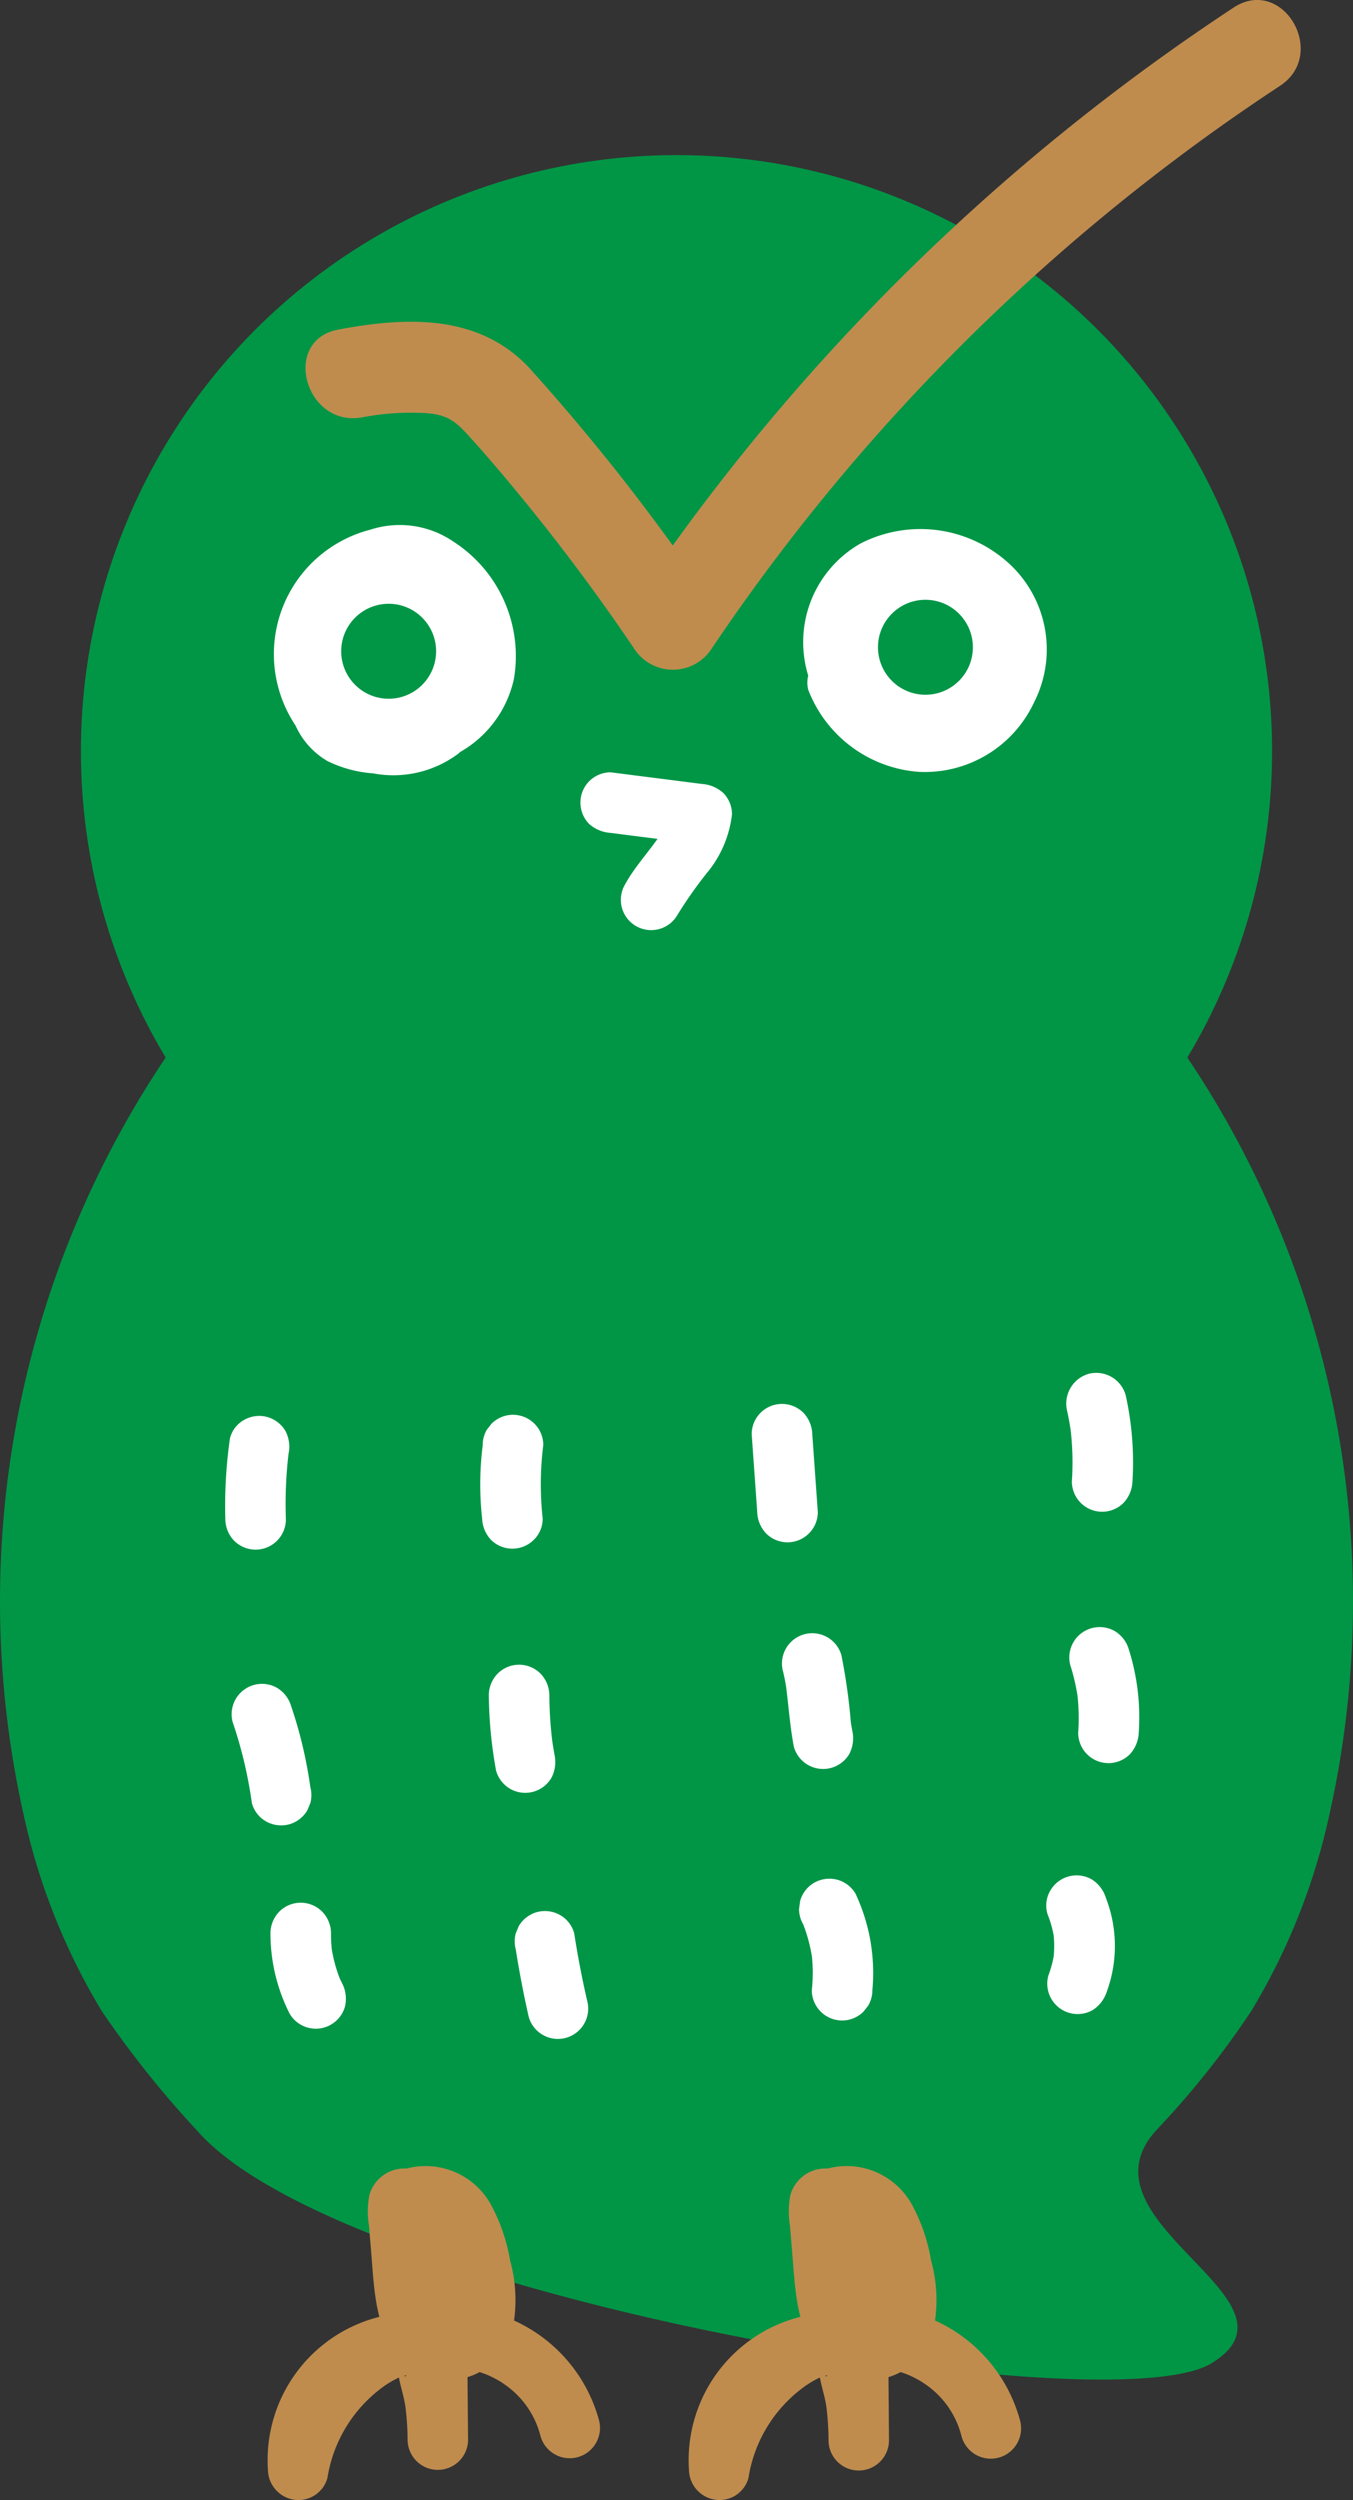 <svg xmlns="http://www.w3.org/2000/svg" width="97.97" height="180.895" viewBox="0 0 97.97 180.895">
  <rect x="0" y="0" width="97.97" height="180.895" fill="#333333" stroke="none"/>
  <g id="グループ_110" data-name="グループ 110" transform="translate(-934.765 -535.826)">
    <g id="グループ_8" data-name="グループ 8" transform="translate(-1.705)">
      <circle id="楕円形_1" data-name="楕円形 1" cx="43.126" cy="43.126" r="43.126" transform="translate(942.329 547.049)" fill="#009646"/>
      <path id="パス_21" data-name="パス 21" d="M1013.382,601.422a70.538,70.538,0,0,1,19.344,65.722,46.522,46.522,0,0,1-5.657,14.2,63.326,63.326,0,0,1-6.88,8.624c-6.056,6.671,11.445,12.282,4.015,16.852s-62.953-4.749-73.482-16.852a72.288,72.288,0,0,1-6.881-8.624,46.558,46.558,0,0,1-5.657-14.2,70.54,70.54,0,0,1,19.344-65.722" fill="#009646"/>
      <circle id="楕円形_2" data-name="楕円形 2" cx="7.552" cy="7.552" r="7.552" transform="translate(957.06 575.396)" fill="#fff"/>
      <circle id="楕円形_3" data-name="楕円形 3" cx="3.436" cy="3.436" r="3.436" transform="translate(961.176 579.513)" fill="#009646"/>
      <circle id="楕円形_4" data-name="楕円形 4" cx="7.552" cy="7.552" r="7.552" transform="translate(995.929 575.108)" fill="#fff"/>
      <circle id="楕円形_5" data-name="楕円形 5" cx="3.436" cy="3.436" r="3.436" transform="translate(1000.044 579.224)" fill="#009646"/>
      <path id="パス_22" data-name="パス 22" d="M990.9,639.6l.4,5.629a2.353,2.353,0,0,0,.643,1.552,2.193,2.193,0,0,0,3.1,0,2.177,2.177,0,0,0,.644-1.552l-.4-5.629a2.349,2.349,0,0,0-.643-1.551,2.2,2.2,0,0,0-3.1,0A2.187,2.187,0,0,0,990.9,639.6Z" fill="#fff"/>
      <path id="パス_23" data-name="パス 23" d="M968.282,695.226a2.5,2.5,0,0,0-1.93-2.429,2.638,2.638,0,0,0-3.141,1.878,6.336,6.336,0,0,0-.021,2.206l.17,2.068c.25,3.027.3,6.347,3.064,8.251a4.578,4.578,0,0,0,4.644.332,5.227,5.227,0,0,0,2.55-3.337,10.773,10.773,0,0,0-.219-4.837,12.8,12.8,0,0,0-1.248-3.755,5.4,5.4,0,0,0-8.257-1.845,2.209,2.209,0,0,0-.343,2.656,27.116,27.116,0,0,1,1.751,2.979q.172.344.337.692.1.217.2.437c.017.04.179.407.081.18-.112-.261.089.218.109.271.048.118.094.238.138.359.114.3.219.6.326.9A2.212,2.212,0,0,0,968.9,703.8a2.188,2.188,0,0,0,1.9-2.153l-.024-1.664-4.309.582.545,1.454a2.194,2.194,0,1,0,4.23-1.169,5.732,5.732,0,0,0-1.47-2.887,2.191,2.191,0,0,0-2.408-.455,2.216,2.216,0,0,0-1.348,2.005l-.083,2.7a2.212,2.212,0,0,0,2.188,2.188,2.239,2.239,0,0,0,2.189-2.188l.083-2.7-3.744,1.551c.341.383-.184-.374.061.081.03.059.28.458.118.18s.046.146.064.2a4.105,4.105,0,0,1,.1.488l4.231-1.166-.548-1.451a2.219,2.219,0,0,0-2.407-1.571,2.188,2.188,0,0,0-1.9,2.155l.027,1.663,4.309-.584a29.074,29.074,0,0,0-3.4-6.87l-.343,2.657c.245-.219-.1.1-.121.079s.156-.1.176-.1c.245-.028-.261.037-.219.086,0,0,.219-.066.26-.075s.32-.072-.022,0-.048.013.053.02c.512.037-.4-.129.116.011a4.257,4.257,0,0,0,.481.151c-.022,0-.381-.2-.2-.07.059.041.13.068.193.1a2.008,2.008,0,0,1,.241.159c0,.042-.322-.315-.16-.118.059.072.14.129.206.2s.267.311.1.1.039.067.079.126.09.145.135.219.108.2.162.3c.02.04.16.3.033.053s0,0,.022.057c.04.109.079.218.116.326.074.218.14.437.2.672.219.844.372,1.707.534,2.562-.076-.407.02.219.029.344.015.241,0,.479,0,.718,0,.109-.088.387,0,.03-.02.075-.031.149-.053.219s-.041.147-.063.219c-.123.453.155-.25.017-.031a2.085,2.085,0,0,0-.273.455c0-.015.311-.437.055-.1-.086.111-.073.188,0,.026s.135-.081-.016,0a1.324,1.324,0,0,1-.256.14c-.017,0,.42-.164.175-.094-.159.039-.094.035.2-.011h-.155c-.052-.011-.337-.031-.02.015s0-.03-.087-.041c-.252-.033.166.079.155.079a1.235,1.235,0,0,1-.28-.149c-.343-.179.206.219-.074-.046l-.232-.219c-.265-.256.052.055.039.064a3.462,3.462,0,0,1-.3-.519c-.16-.271.085.324.01.02-.021-.088-.061-.173-.087-.261-.061-.206-.112-.414-.155-.624-.018-.089-.033-.181-.053-.271-.112-.58.02.28-.011-.059-.1-1.061-.188-2.123-.278-3.186l-.136-1.655c-.024-.276-.048-.549-.067-.827a1.192,1.192,0,0,0-.018-.252c0-.267-.024-.2-.1.193-.153.37-.159.438-.017.219l-.786.787-2.381-.676-.3-1.107v.1a2.189,2.189,0,0,0,4.377,0Z" fill="#bf8c4e"/>
      <path id="パス_24" data-name="パス 24" d="M966.289,703.147a10.687,10.687,0,0,0-10.438,10.933c0,.154.01.308.02.462a2.227,2.227,0,0,0,1.9,2.156,2.173,2.173,0,0,0,2.408-1.572,10.09,10.09,0,0,1,3.748-6.381,7.284,7.284,0,0,1,1.5-.922c.078-.035.545-.142.564-.171-.133.2-.337.123-.615-.218q-.273-.456-.07.068c.094.844.42,1.68.53,2.529a21.232,21.232,0,0,1,.149,2.364,2.189,2.189,0,0,0,4.377,0l-.031-3.491-.013-1.551v-1.3c0-.267,0-.179-.031.261l-.785.787c-.324.2-.379.064.087.075a5.444,5.444,0,0,1,.687.046c.132.019.657.157.895.232a6.666,6.666,0,0,1,2.058,1.061,6.444,6.444,0,0,1,2.376,3.569,2.194,2.194,0,0,0,4.231-1.164,11.115,11.115,0,0,0-7.9-7.81c-2.093-.53-5.062-.7-5.852,1.84a12.056,12.056,0,0,0-.136,3.567l.035,3.878h4.377a26.781,26.781,0,0,0-.361-3.895,10.007,10.007,0,0,0-.946-3.37c-1.418-2.419-4.263-2.042-6.362-.823a14.185,14.185,0,0,0-6.753,9.647l4.309.584a6.334,6.334,0,0,1,5.622-6.973c.135-.014.271-.024.407-.03a2.189,2.189,0,1,0,0-4.377Z" fill="#bf8c4e"/>
      <path id="パス_25" data-name="パス 25" d="M998.766,695.226a2.5,2.5,0,0,0-1.931-2.429,2.639,2.639,0,0,0-3.14,1.878,6.361,6.361,0,0,0-.022,2.206l.171,2.068c.251,3.027.3,6.347,3.064,8.251a4.577,4.577,0,0,0,4.644.332,5.22,5.22,0,0,0,2.549-3.337,10.746,10.746,0,0,0-.219-4.837,12.806,12.806,0,0,0-1.245-3.755,5.4,5.4,0,0,0-8.259-1.845,2.212,2.212,0,0,0-.344,2.656,26.942,26.942,0,0,1,1.751,2.979c.114.219.219.46.335.692q.1.217.2.437c.018.04.18.407.081.18-.112-.261.09.218.109.271.049.118.1.239.141.359.113.3.218.6.324.9a2.212,2.212,0,0,0,2.407,1.569,2.189,2.189,0,0,0,1.9-2.153l-.024-1.664-4.31.582.548,1.454a2.194,2.194,0,1,0,4.23-1.169,5.734,5.734,0,0,0-1.471-2.887,2.188,2.188,0,0,0-2.394-.455,2.213,2.213,0,0,0-1.348,2.005l-.083,2.7a2.212,2.212,0,0,0,2.188,2.188,2.239,2.239,0,0,0,2.189-2.188l.083-2.7-3.742,1.551c.341.383-.184-.374.059.081.03.059.282.458.12.18s.044.146.061.2a4.1,4.1,0,0,1,.1.488l4.228-1.166-.545-1.451a2.221,2.221,0,0,0-2.407-1.571,2.188,2.188,0,0,0-1.9,2.155l.024,1.663,4.31-.584a29,29,0,0,0-3.4-6.87l-.341,2.657c.245-.219-.1.1-.123.079s.158-.1.175-.1c.245-.028-.26.037-.219.086,0,0,.219-.066.261-.075s.319-.072-.02,0-.05.013.051.02c.514.037-.4-.129.118.011a4.167,4.167,0,0,0,.479.151c-.022,0-.381-.2-.2-.07.062.041.132.068.193.1a1.957,1.957,0,0,1,.243.159c0,.042-.322-.315-.162-.118.059.072.142.129.208.2s.269.311.1.1.04.067.077.126.092.145.136.219.107.2.161.3c.02.04.16.3.033.053s0,0,.022.057c.04.109.079.218.116.326.077.218.14.437.2.672.219.844.372,1.707.535,2.562-.077-.407.019.219.028.344.015.241,0,.479,0,.718,0,.109-.09.387,0,.03-.02.075-.033.149-.05.219s-.044.147-.064.219c-.122.453.153-.25.018-.031a2.047,2.047,0,0,0-.274.455c0-.015.311-.437.053-.1-.086.111-.073.188,0,.026s.137-.081-.016,0a1.328,1.328,0,0,1-.256.14c-.015,0,.42-.164.175-.094q-.24.057.2-.011h-.157c-.055-.011-.335-.031-.018.015s0-.03-.089-.041c-.252-.033.166.079.155.079a1.278,1.278,0,0,1-.28-.149c-.344-.179.206.219-.075-.046l-.232-.219c-.264-.256.055.055.04.064a3.607,3.607,0,0,1-.3-.519c-.16-.271.086.324.011.02-.019-.088-.059-.173-.085-.261-.064-.206-.112-.414-.156-.624-.019-.089-.035-.181-.052-.271-.114-.58.017.28-.013-.059-.1-1.061-.188-2.123-.276-3.186l-.136-1.655c-.021-.276-.048-.549-.067-.827a1.188,1.188,0,0,0-.018-.252c.011-.267-.024-.2-.1.193-.153.37-.157.438-.017.219l-.786.787-2.381-.676-.3-1.107v.1a2.189,2.189,0,0,0,4.377,0Z" fill="#bf8c4e"/>
      <path id="パス_26" data-name="パス 26" d="M996.774,703.147a10.689,10.689,0,0,0-10.436,10.935c0,.154.011.307.021.46a2.225,2.225,0,0,0,1.9,2.156,2.172,2.172,0,0,0,2.407-1.572,10.066,10.066,0,0,1,3.743-6.381,7.168,7.168,0,0,1,1.5-.922c.078-.035.542-.142.564-.17-.135.194-.339.122-.615-.219q-.277-.456-.072.068c.094.844.42,1.68.53,2.53a20.741,20.741,0,0,1,.148,2.363,2.188,2.188,0,1,0,4.377,0l-.028-3.49-.015-1.552v-1.3c0-.265-.011-.179-.031.261l-.786.787c-.326.2-.378.064.086.075a5.456,5.456,0,0,1,.687.046c.133.019.656.157.9.232a6.671,6.671,0,0,1,2.059,1.061,6.441,6.441,0,0,1,2.375,3.57,2.194,2.194,0,1,0,4.23-1.165,11.106,11.106,0,0,0-7.9-7.81c-2.092-.53-5.062-.7-5.852,1.84a12.158,12.158,0,0,0-.138,3.567l.035,3.878h4.377a26.5,26.5,0,0,0-.361-3.895,10.026,10.026,0,0,0-.943-3.37c-1.42-2.419-4.263-2.042-6.362-.823a14.188,14.188,0,0,0-6.756,9.647l4.309.584a6.334,6.334,0,0,1,5.622-6.973c.136-.014.271-.024.408-.03a2.189,2.189,0,0,0,0-4.377Z" fill="#bf8c4e"/>
      <path id="パス_27" data-name="パス 27" d="M971.425,640.39a22.443,22.443,0,0,0-.046,5.3,2.392,2.392,0,0,0,.643,1.552,2.195,2.195,0,0,0,3.1,0,2.126,2.126,0,0,0,.643-1.552,22.554,22.554,0,0,1,.044-5.3,2.173,2.173,0,0,0-.644-1.552,2.191,2.191,0,0,0-3.1,0l-.343.438a2.188,2.188,0,0,0-.3,1.107Z" fill="#fff"/>
      <path id="パス_28" data-name="パス 28" d="M953.125,639.882a34.2,34.2,0,0,0-.339,5.878,2.284,2.284,0,0,0,.641,1.552,2.194,2.194,0,0,0,3.744-1.552,31.063,31.063,0,0,1,.248-5.191l-.077.585.013-.1a2.438,2.438,0,0,0-.219-1.692,2.241,2.241,0,0,0-1.313-1.007,2.211,2.211,0,0,0-1.689.219,2.1,2.1,0,0,0-1.009,1.313Z" fill="#fff"/>
      <path id="パス_29" data-name="パス 29" d="M1013.746,637.939q.174.8.286,1.617l-.078-.584a20.42,20.42,0,0,1,.129,4.046,2.192,2.192,0,0,0,3.744,1.549,2.4,2.4,0,0,0,.644-1.549,22.346,22.346,0,0,0-.493-6.248,2.21,2.21,0,0,0-2.7-1.532,2.243,2.243,0,0,0-1.532,2.7Z" fill="#fff"/>
      <path id="パス_30" data-name="パス 30" d="M953.32,660.438a31.688,31.688,0,0,1,1.389,5.859,2.193,2.193,0,0,0,1.009,1.313,2.246,2.246,0,0,0,1.69.219,2.22,2.22,0,0,0,1.313-1.009l.219-.525a2.234,2.234,0,0,0,0-1.165,31.759,31.759,0,0,0-1.39-5.858,2.318,2.318,0,0,0-1.007-1.313,2.2,2.2,0,0,0-3.224,2.479Z" fill="#fff"/>
      <path id="パス_31" data-name="パス 31" d="M971.865,658.469a31.783,31.783,0,0,0,.525,5.471,2.206,2.206,0,0,0,1.009,1.313,2.2,2.2,0,0,0,3-.79,2.461,2.461,0,0,0,.218-1.689c-.072-.4-.135-.808-.192-1.213l.079.585a28.381,28.381,0,0,1-.254-3.673,2.278,2.278,0,0,0-.644-1.551,2.191,2.191,0,0,0-3.1,0,2.268,2.268,0,0,0-.643,1.551Z" fill="#fff"/>
      <path id="パス_32" data-name="パス 32" d="M993.167,656.757a13.3,13.3,0,0,1,.278,1.506l-.078-.584c.2,1.512.3,3.037.586,4.539a2.2,2.2,0,0,0,4.012.525,2.463,2.463,0,0,0,.218-1.692c-.07-.37-.127-.742-.179-1.118l.079.584a41.941,41.941,0,0,0-.688-4.928,2.194,2.194,0,0,0-4.23,1.166Z" fill="#fff"/>
      <path id="パス_33" data-name="パス 33" d="M1013.978,656.333a15,15,0,0,1,.558,2.495l-.079-.585a14.755,14.755,0,0,1,.083,2.964,2.207,2.207,0,0,0,.644,1.551,2.191,2.191,0,0,0,3.1,0,2.434,2.434,0,0,0,.641-1.551,16.314,16.314,0,0,0-.72-6.043,2.306,2.306,0,0,0-1.007-1.313,2.2,2.2,0,0,0-3.223,2.482Z" fill="#fff"/>
      <path id="パス_34" data-name="パス 34" d="M956.053,675.69a12.866,12.866,0,0,0,1.388,5.837,2.194,2.194,0,0,0,4.011-.523,2.424,2.424,0,0,0-.219-1.69c-.1-.206-.2-.413-.287-.623l.219.523a10.569,10.569,0,0,1-.715-2.646l.076.584a10.916,10.916,0,0,1-.087-1.457,2.254,2.254,0,0,0-.644-1.552,2.191,2.191,0,0,0-3.1,0,2.281,2.281,0,0,0-.643,1.552Z" fill="#fff"/>
      <path id="パス_35" data-name="パス 35" d="M973.817,676.878q.385,2.449.934,4.867a2.194,2.194,0,0,0,4.231-1.166q-.552-2.407-.935-4.867a2.183,2.183,0,0,0-1.009-1.313,2.239,2.239,0,0,0-1.689-.219,2.213,2.213,0,0,0-1.313,1.009l-.219.523a2.2,2.2,0,0,0,0,1.166Z" fill="#fff"/>
      <path id="パス_36" data-name="パス 36" d="M994.627,675.062c.044.1.088.192.127.291l-.219-.525a11.487,11.487,0,0,1,.768,2.845l-.076-.585a11.627,11.627,0,0,1,.026,2.74,2.188,2.188,0,0,0,.644,1.552,2.193,2.193,0,0,0,3.1,0l.341-.438a2.155,2.155,0,0,0,.3-1.107,13.49,13.49,0,0,0-1.219-6.986,2.193,2.193,0,0,0-1.313-1.009,2.238,2.238,0,0,0-1.689.219,2.209,2.209,0,0,0-1.009,1.313l-.079.582a2.2,2.2,0,0,0,.3,1.108Z" fill="#fff"/>
      <path id="パス_37" data-name="パス 37" d="M1012.31,674.3a7.865,7.865,0,0,1,.506,1.888l-.079-.582a8.109,8.109,0,0,1,0,2.053l.079-.582a8.048,8.048,0,0,1-.438,1.707,2.2,2.2,0,0,0,3.223,2.479,2.5,2.5,0,0,0,1.007-1.313,9.627,9.627,0,0,0-.068-6.819,2.406,2.406,0,0,0-1.008-1.313,2.2,2.2,0,0,0-3,.788,2.128,2.128,0,0,0-.219,1.692Z" fill="#fff"/>
      <path id="パス_38" data-name="パス 38" d="M966.777,587.416c.264-.219-.539.253-.377.192.256-.1-.372.094-.33.083-.134.031-.269.062-.405.081.335-.05-.018,0-.074,0-.176,0-.351.016-.528.016-.352,0-.707-.022-1.059-.055-.173-.018-.348-.033-.521-.057.1.013.324.057-.1-.022-.287-.052-.565-.125-.847-.2-.589-.142.1.086-.2-.07-.063-.03-.437-.267-.2-.087a1.406,1.406,0,0,1-.5-.657c-.075-.133-.138-.269-.206-.405-.2-.391-.092-.194-.055-.1-.125-.291-.219-.6-.321-.9a8.357,8.357,0,0,1-.248-.926c-.028-.14-.054-.278-.083-.42-.125-.644.011.361-.041-.291-.024-.315-.04-.628-.035-.944,0-.173.017-.348.024-.518,0-.064.052-.4,0-.066a6.586,6.586,0,0,1,.179-.8c.046-.162.1-.326.16-.481s.05-.127,0,.026c.044-.092.09-.184.14-.271a3.385,3.385,0,0,1,.961-1.158,3.451,3.451,0,0,1,.569-.4,11.593,11.593,0,0,1,1.094-.6,5.7,5.7,0,0,1,1.517-.456c-.235.02.518,0,.437,0,.024,0,.386.059.158.016a3.949,3.949,0,0,1,.438.122c.437.149-.062-.085.337.162a6.351,6.351,0,0,1,2.271,2.189,6.814,6.814,0,0,1,.482.925c-.125-.3.129.423.146.48.04.133.073.267.1.4,0-.041.112.622.07.335-.033-.236.013.188.018.239a4.929,4.929,0,0,1,0,.619c0,.087-.038.532,0,.173a4.633,4.633,0,0,1-.118.571c-.033.125-.075.247-.11.372-.112.4.125-.179-.085.219a9.623,9.623,0,0,1-.49.84c-.035.053-.243.3-.031.048-.125.147-.256.291-.394.438-.092.092-.19.175-.282.267-.322.313.153-.07-.193.153a6.839,6.839,0,0,1-.832.475c.342-.158-.035,0-.126.035-.184.059-.368.1-.552.147-.319.076.311-.016-.017,0a6.062,6.062,0,0,1-.674.011,2.081,2.081,0,0,0-2.064,2.063,2.1,2.1,0,0,0,2.064,2.064,8.068,8.068,0,0,0,7.836-6.329,9.849,9.849,0,0,0-4.377-9.947,6.884,6.884,0,0,0-6.02-.864,9.294,9.294,0,0,0-5.421,14.157,5.7,5.7,0,0,0,2.3,2.574,8.894,8.894,0,0,0,3.324.9,7.86,7.86,0,0,0,6.216-1.46,2.081,2.081,0,0,0,0-2.921,2.113,2.113,0,0,0-2.922,0Z" fill="#fff"/>
      <path id="パス_39" data-name="パス 39" d="M999.09,583.949a5.27,5.27,0,0,1-.278-.823c-.029-.109-.048-.219-.07-.337.1.5,0-.037,0-.136-.011-.256.037-.52.019-.774-.019-.3-.118.451.013-.053.042-.168.075-.337.123-.505.031-.114.074-.219.105-.335.142-.528-.2.337.055-.156.1-.218.219-.417.332-.617.09-.151.191-.295.289-.437-.046.067-.251.289,0,0,.219-.235.486-.438.681-.681s-.363.219.068-.05c.1-.062.194-.129.293-.188.157-.095.317-.178.479-.257-.076.038-.346.121.042-.017.3-.109.615-.177.925-.263.07-.019.407-.072.02-.019a5.533,5.533,0,0,1,.576-.042c.323-.011.641.016.965.031-.364-.018-.059-.011.028,0,.193.039.383.074.571.122.254.066.5.149.747.219.571.18-.307-.184.218.092.173.088.35.173.519.272.114.065.219.133.333.2-.031-.02.492.339.269.175s.267.23.243.206c.1.092.2.186.3.284a3.906,3.906,0,0,1,.949,1.416,6.152,6.152,0,0,1,.252,1.018c-.079-.484,0,.1,0,.175v.363c0,.119-.015.243-.017.361,0,.567.107-.382-.02.171-.066.3-.129.589-.219.876,0-.016-.2.549-.087.264s-.125.263-.121.252a7.562,7.562,0,0,1-.457.79q-.1.148-.219.3c.219-.3.033-.044-.019,0-.254.267-.5.527-.773.773s-.079.065,0,.015c-.125.09-.247.173-.376.256a7.194,7.194,0,0,1-.716.392c.409-.2-.121.041-.182.061-.114.039-.232.074-.348.1s-.234.05-.35.081c-.241.042-.234.044.02,0-.09,0-.178.018-.267.022a8.011,8.011,0,0,1-.979,0c-.4-.022-.065,0,.018,0-.206-.035-.409-.077-.611-.125a7.353,7.353,0,0,1-.936-.3c.363.144.072.031,0-.011-.184-.1-.372-.19-.552-.3-.129-.076-.251-.16-.378-.241-.475-.3.271.257-.154-.109a7.944,7.944,0,0,1-.706-.68c-.068-.077-.316-.386-.075-.064-.107-.142-.208-.289-.3-.438-.063-.1-.125-.2-.181-.306s-.333-.753-.165-.32a2.115,2.115,0,0,0-2.538-1.442A2.087,2.087,0,0,0,995,585.753a9.307,9.307,0,0,0,8.023,5.924,8.736,8.736,0,0,0,8.316-5.016,8.436,8.436,0,0,0-2.062-10.286,9.5,9.5,0,0,0-10.5-1.221A8.208,8.208,0,0,0,995.089,585a2.118,2.118,0,0,0,2.539,1.442,2.083,2.083,0,0,0,1.442-2.538Z" fill="#fff"/>
      <path id="パス_40" data-name="パス 40" d="M985.514,602.039a30.7,30.7,0,0,1,2.281-3.219,8.053,8.053,0,0,0,1.678-4.077,2.187,2.187,0,0,0-.643-1.552,2.587,2.587,0,0,0-1.552-.643l-5.76-.734-.829-.105a2.189,2.189,0,0,0-1.552.642,2.2,2.2,0,0,0,0,3.1,2.584,2.584,0,0,0,1.552.641l5.76.736.829.1-2.188-2.188a1.271,1.271,0,0,1-.02.182l.077-.585a4.234,4.234,0,0,1-.276.981l.219-.525c-.8,1.862-2.392,3.258-3.364,5.033a2.194,2.194,0,0,0,3.788,2.215Z" fill="#fff"/>
    </g>
    <g id="グループ_9" data-name="グループ 9" transform="translate(-1.705)">
      <path id="パス_41" data-name="パス 41" d="M1025.8,536.372a154.964,154.964,0,0,0-43.457,43.007h5.69a152.1,152.1,0,0,0-13.275-16.973c-3.67-3.872-8.859-3.659-13.787-2.734-4.159.779-2.408,7.124,1.75,6.347a18.716,18.716,0,0,1,4.077-.322c2.427.04,2.8.788,4.465,2.611A147.828,147.828,0,0,1,982.35,582.7a3.345,3.345,0,0,0,5.69,0,146.739,146.739,0,0,1,41.093-40.649c3.543-2.293.247-7.99-3.32-5.69Z" fill="#bf8c4e"/>
    </g>
  </g>
</svg>
